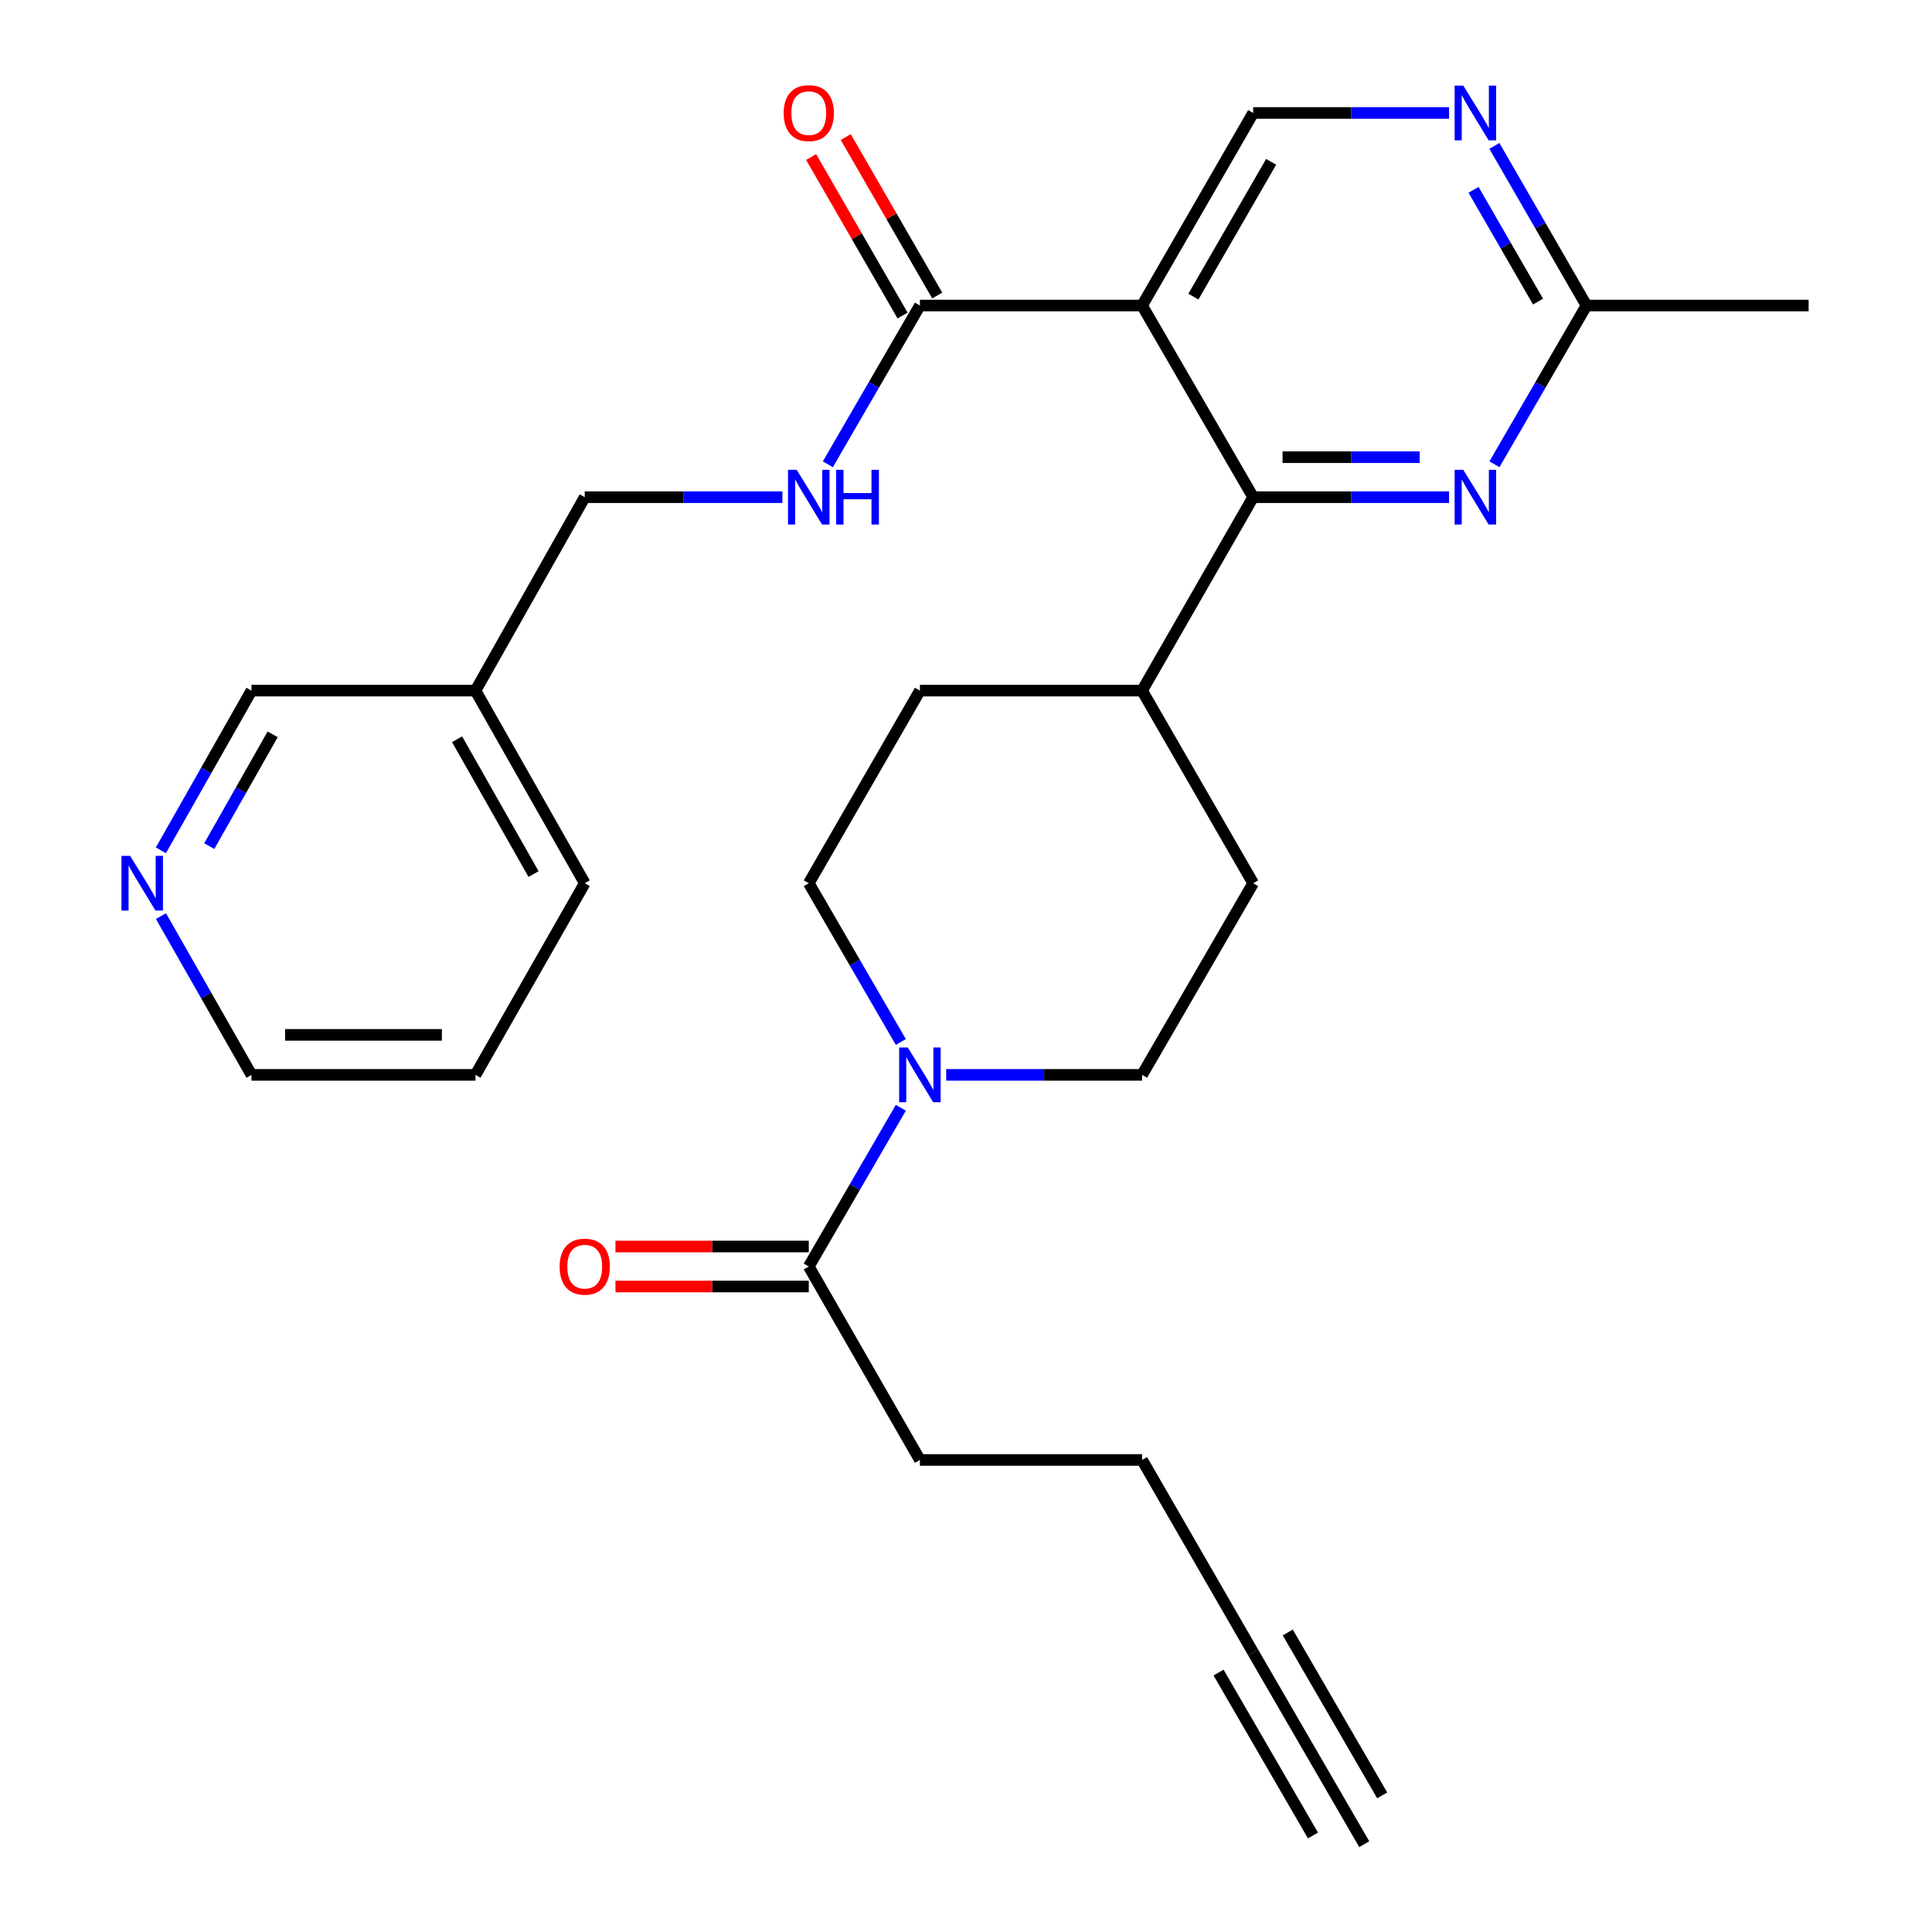 <?xml version='1.0' encoding='iso-8859-1'?>
<svg version='1.1' baseProfile='full'
              xmlns='http://www.w3.org/2000/svg'
                      xmlns:rdkit='http://www.rdkit.org/xml'
                      xmlns:xlink='http://www.w3.org/1999/xlink'
                  xml:space='preserve'
width='1000px' height='1000px' viewBox='0 0 1000 1000'>
<!-- END OF HEADER -->
<rect style='opacity:1.0;fill:#FFFFFF;stroke:none' width='1000' height='1000' x='0' y='0'> </rect>
<path class='bond-0' d='M 591.141,158.141 L 648.637,257.341' style='fill:none;fill-rule:evenodd;stroke:#000000;stroke-width:6px;stroke-linecap:butt;stroke-linejoin:miter;stroke-opacity:1' />
<path class='bond-3' d='M 591.141,158.141 L 476.139,158.141' style='fill:none;fill-rule:evenodd;stroke:#000000;stroke-width:6px;stroke-linecap:butt;stroke-linejoin:miter;stroke-opacity:1' />
<path class='bond-4' d='M 591.141,158.141 L 648.637,58.47' style='fill:none;fill-rule:evenodd;stroke:#000000;stroke-width:6px;stroke-linecap:butt;stroke-linejoin:miter;stroke-opacity:1' />
<path class='bond-4' d='M 617.699,153.535 L 657.946,83.765' style='fill:none;fill-rule:evenodd;stroke:#000000;stroke-width:6px;stroke-linecap:butt;stroke-linejoin:miter;stroke-opacity:1' />
<path class='bond-1' d='M 648.637,257.341 L 699.336,257.341' style='fill:none;fill-rule:evenodd;stroke:#000000;stroke-width:6px;stroke-linecap:butt;stroke-linejoin:miter;stroke-opacity:1' />
<path class='bond-1' d='M 699.336,257.341 L 750.036,257.341' style='fill:none;fill-rule:evenodd;stroke:#0000FF;stroke-width:6px;stroke-linecap:butt;stroke-linejoin:miter;stroke-opacity:1' />
<path class='bond-1' d='M 663.847,236.639 L 699.336,236.639' style='fill:none;fill-rule:evenodd;stroke:#000000;stroke-width:6px;stroke-linecap:butt;stroke-linejoin:miter;stroke-opacity:1' />
<path class='bond-1' d='M 699.336,236.639 L 734.826,236.639' style='fill:none;fill-rule:evenodd;stroke:#0000FF;stroke-width:6px;stroke-linecap:butt;stroke-linejoin:miter;stroke-opacity:1' />
<path class='bond-11' d='M 648.637,257.341 L 591.141,357.472' style='fill:none;fill-rule:evenodd;stroke:#000000;stroke-width:6px;stroke-linecap:butt;stroke-linejoin:miter;stroke-opacity:1' />
<path class='bond-28' d='M 773.522,240.315 L 797.34,199.228' style='fill:none;fill-rule:evenodd;stroke:#0000FF;stroke-width:6px;stroke-linecap:butt;stroke-linejoin:miter;stroke-opacity:1' />
<path class='bond-28' d='M 797.34,199.228 L 821.158,158.141' style='fill:none;fill-rule:evenodd;stroke:#000000;stroke-width:6px;stroke-linecap:butt;stroke-linejoin:miter;stroke-opacity:1' />
<path class='bond-2' d='M 489.754,556.355 L 540.448,556.355' style='fill:none;fill-rule:evenodd;stroke:#0000FF;stroke-width:6px;stroke-linecap:butt;stroke-linejoin:miter;stroke-opacity:1' />
<path class='bond-2' d='M 540.448,556.355 L 591.141,556.355' style='fill:none;fill-rule:evenodd;stroke:#000000;stroke-width:6px;stroke-linecap:butt;stroke-linejoin:miter;stroke-opacity:1' />
<path class='bond-5' d='M 466.265,573.381 L 442.443,614.462' style='fill:none;fill-rule:evenodd;stroke:#0000FF;stroke-width:6px;stroke-linecap:butt;stroke-linejoin:miter;stroke-opacity:1' />
<path class='bond-5' d='M 442.443,614.462 L 418.62,655.543' style='fill:none;fill-rule:evenodd;stroke:#000000;stroke-width:6px;stroke-linecap:butt;stroke-linejoin:miter;stroke-opacity:1' />
<path class='bond-29' d='M 466.266,539.328 L 442.443,498.242' style='fill:none;fill-rule:evenodd;stroke:#0000FF;stroke-width:6px;stroke-linecap:butt;stroke-linejoin:miter;stroke-opacity:1' />
<path class='bond-29' d='M 442.443,498.242 L 418.62,457.155' style='fill:none;fill-rule:evenodd;stroke:#000000;stroke-width:6px;stroke-linecap:butt;stroke-linejoin:miter;stroke-opacity:1' />
<path class='bond-9' d='M 476.139,158.141 L 452.316,199.228' style='fill:none;fill-rule:evenodd;stroke:#000000;stroke-width:6px;stroke-linecap:butt;stroke-linejoin:miter;stroke-opacity:1' />
<path class='bond-9' d='M 452.316,199.228 L 428.493,240.314' style='fill:none;fill-rule:evenodd;stroke:#0000FF;stroke-width:6px;stroke-linecap:butt;stroke-linejoin:miter;stroke-opacity:1' />
<path class='bond-14' d='M 485.104,152.968 L 461.434,111.95' style='fill:none;fill-rule:evenodd;stroke:#000000;stroke-width:6px;stroke-linecap:butt;stroke-linejoin:miter;stroke-opacity:1' />
<path class='bond-14' d='M 461.434,111.95 L 437.764,70.933' style='fill:none;fill-rule:evenodd;stroke:#FF0000;stroke-width:6px;stroke-linecap:butt;stroke-linejoin:miter;stroke-opacity:1' />
<path class='bond-14' d='M 467.173,163.315 L 443.503,122.298' style='fill:none;fill-rule:evenodd;stroke:#000000;stroke-width:6px;stroke-linecap:butt;stroke-linejoin:miter;stroke-opacity:1' />
<path class='bond-14' d='M 443.503,122.298 L 419.833,81.281' style='fill:none;fill-rule:evenodd;stroke:#FF0000;stroke-width:6px;stroke-linecap:butt;stroke-linejoin:miter;stroke-opacity:1' />
<path class='bond-6' d='M 648.637,58.47 L 699.336,58.47' style='fill:none;fill-rule:evenodd;stroke:#000000;stroke-width:6px;stroke-linecap:butt;stroke-linejoin:miter;stroke-opacity:1' />
<path class='bond-6' d='M 699.336,58.47 L 750.036,58.47' style='fill:none;fill-rule:evenodd;stroke:#0000FF;stroke-width:6px;stroke-linecap:butt;stroke-linejoin:miter;stroke-opacity:1' />
<path class='bond-15' d='M 418.62,645.192 L 368.591,645.192' style='fill:none;fill-rule:evenodd;stroke:#000000;stroke-width:6px;stroke-linecap:butt;stroke-linejoin:miter;stroke-opacity:1' />
<path class='bond-15' d='M 368.591,645.192 L 318.562,645.192' style='fill:none;fill-rule:evenodd;stroke:#FF0000;stroke-width:6px;stroke-linecap:butt;stroke-linejoin:miter;stroke-opacity:1' />
<path class='bond-15' d='M 418.62,665.894 L 368.591,665.894' style='fill:none;fill-rule:evenodd;stroke:#000000;stroke-width:6px;stroke-linecap:butt;stroke-linejoin:miter;stroke-opacity:1' />
<path class='bond-15' d='M 368.591,665.894 L 318.562,665.894' style='fill:none;fill-rule:evenodd;stroke:#FF0000;stroke-width:6px;stroke-linecap:butt;stroke-linejoin:miter;stroke-opacity:1' />
<path class='bond-22' d='M 418.62,655.543 L 476.139,755.674' style='fill:none;fill-rule:evenodd;stroke:#000000;stroke-width:6px;stroke-linecap:butt;stroke-linejoin:miter;stroke-opacity:1' />
<path class='bond-7' d='M 773.481,75.507 L 797.32,116.824' style='fill:none;fill-rule:evenodd;stroke:#0000FF;stroke-width:6px;stroke-linecap:butt;stroke-linejoin:miter;stroke-opacity:1' />
<path class='bond-7' d='M 797.32,116.824 L 821.158,158.141' style='fill:none;fill-rule:evenodd;stroke:#000000;stroke-width:6px;stroke-linecap:butt;stroke-linejoin:miter;stroke-opacity:1' />
<path class='bond-7' d='M 762.701,98.248 L 779.388,127.17' style='fill:none;fill-rule:evenodd;stroke:#0000FF;stroke-width:6px;stroke-linecap:butt;stroke-linejoin:miter;stroke-opacity:1' />
<path class='bond-7' d='M 779.388,127.17 L 796.075,156.092' style='fill:none;fill-rule:evenodd;stroke:#000000;stroke-width:6px;stroke-linecap:butt;stroke-linejoin:miter;stroke-opacity:1' />
<path class='bond-25' d='M 821.158,158.141 L 936.149,158.141' style='fill:none;fill-rule:evenodd;stroke:#000000;stroke-width:6px;stroke-linecap:butt;stroke-linejoin:miter;stroke-opacity:1' />
<path class='bond-8' d='M 648.637,855.346 L 591.141,755.674' style='fill:none;fill-rule:evenodd;stroke:#000000;stroke-width:6px;stroke-linecap:butt;stroke-linejoin:miter;stroke-opacity:1' />
<path class='bond-10' d='M 648.637,855.346 L 706.133,954.545' style='fill:none;fill-rule:evenodd;stroke:#000000;stroke-width:6px;stroke-linecap:butt;stroke-linejoin:miter;stroke-opacity:1' />
<path class='bond-10' d='M 630.726,865.727 L 679.597,950.047' style='fill:none;fill-rule:evenodd;stroke:#000000;stroke-width:6px;stroke-linecap:butt;stroke-linejoin:miter;stroke-opacity:1' />
<path class='bond-10' d='M 666.549,844.964 L 715.42,929.284' style='fill:none;fill-rule:evenodd;stroke:#000000;stroke-width:6px;stroke-linecap:butt;stroke-linejoin:miter;stroke-opacity:1' />
<path class='bond-20' d='M 404.981,257.341 L 353.822,257.341' style='fill:none;fill-rule:evenodd;stroke:#0000FF;stroke-width:6px;stroke-linecap:butt;stroke-linejoin:miter;stroke-opacity:1' />
<path class='bond-20' d='M 353.822,257.341 L 302.663,257.341' style='fill:none;fill-rule:evenodd;stroke:#000000;stroke-width:6px;stroke-linecap:butt;stroke-linejoin:miter;stroke-opacity:1' />
<path class='bond-17' d='M 591.141,357.472 L 476.139,357.472' style='fill:none;fill-rule:evenodd;stroke:#000000;stroke-width:6px;stroke-linecap:butt;stroke-linejoin:miter;stroke-opacity:1' />
<path class='bond-18' d='M 591.141,357.472 L 648.637,457.155' style='fill:none;fill-rule:evenodd;stroke:#000000;stroke-width:6px;stroke-linecap:butt;stroke-linejoin:miter;stroke-opacity:1' />
<path class='bond-12' d='M 591.141,556.355 L 648.637,457.155' style='fill:none;fill-rule:evenodd;stroke:#000000;stroke-width:6px;stroke-linecap:butt;stroke-linejoin:miter;stroke-opacity:1' />
<path class='bond-13' d='M 418.62,457.155 L 476.139,357.472' style='fill:none;fill-rule:evenodd;stroke:#000000;stroke-width:6px;stroke-linecap:butt;stroke-linejoin:miter;stroke-opacity:1' />
<path class='bond-16' d='M 83.271,440.13 L 106.718,398.801' style='fill:none;fill-rule:evenodd;stroke:#0000FF;stroke-width:6px;stroke-linecap:butt;stroke-linejoin:miter;stroke-opacity:1' />
<path class='bond-16' d='M 106.718,398.801 L 130.165,357.472' style='fill:none;fill-rule:evenodd;stroke:#000000;stroke-width:6px;stroke-linecap:butt;stroke-linejoin:miter;stroke-opacity:1' />
<path class='bond-16' d='M 108.312,437.947 L 124.724,409.017' style='fill:none;fill-rule:evenodd;stroke:#0000FF;stroke-width:6px;stroke-linecap:butt;stroke-linejoin:miter;stroke-opacity:1' />
<path class='bond-16' d='M 124.724,409.017 L 141.137,380.087' style='fill:none;fill-rule:evenodd;stroke:#000000;stroke-width:6px;stroke-linecap:butt;stroke-linejoin:miter;stroke-opacity:1' />
<path class='bond-30' d='M 83.312,474.17 L 106.738,515.262' style='fill:none;fill-rule:evenodd;stroke:#0000FF;stroke-width:6px;stroke-linecap:butt;stroke-linejoin:miter;stroke-opacity:1' />
<path class='bond-30' d='M 106.738,515.262 L 130.165,556.355' style='fill:none;fill-rule:evenodd;stroke:#000000;stroke-width:6px;stroke-linecap:butt;stroke-linejoin:miter;stroke-opacity:1' />
<path class='bond-19' d='M 246.11,357.472 L 302.663,257.341' style='fill:none;fill-rule:evenodd;stroke:#000000;stroke-width:6px;stroke-linecap:butt;stroke-linejoin:miter;stroke-opacity:1' />
<path class='bond-21' d='M 246.11,357.472 L 130.165,357.472' style='fill:none;fill-rule:evenodd;stroke:#000000;stroke-width:6px;stroke-linecap:butt;stroke-linejoin:miter;stroke-opacity:1' />
<path class='bond-26' d='M 246.11,357.472 L 302.663,457.155' style='fill:none;fill-rule:evenodd;stroke:#000000;stroke-width:6px;stroke-linecap:butt;stroke-linejoin:miter;stroke-opacity:1' />
<path class='bond-26' d='M 236.587,382.64 L 276.173,452.418' style='fill:none;fill-rule:evenodd;stroke:#000000;stroke-width:6px;stroke-linecap:butt;stroke-linejoin:miter;stroke-opacity:1' />
<path class='bond-23' d='M 476.139,755.674 L 591.141,755.674' style='fill:none;fill-rule:evenodd;stroke:#000000;stroke-width:6px;stroke-linecap:butt;stroke-linejoin:miter;stroke-opacity:1' />
<path class='bond-24' d='M 130.165,556.355 L 246.11,556.355' style='fill:none;fill-rule:evenodd;stroke:#000000;stroke-width:6px;stroke-linecap:butt;stroke-linejoin:miter;stroke-opacity:1' />
<path class='bond-24' d='M 147.557,535.652 L 228.719,535.652' style='fill:none;fill-rule:evenodd;stroke:#000000;stroke-width:6px;stroke-linecap:butt;stroke-linejoin:miter;stroke-opacity:1' />
<path class='bond-27' d='M 302.663,457.155 L 246.11,556.355' style='fill:none;fill-rule:evenodd;stroke:#000000;stroke-width:6px;stroke-linecap:butt;stroke-linejoin:miter;stroke-opacity:1' />
<path  class='atom-2' d='M 757.391 243.181
L 766.671 258.181
Q 767.591 259.661, 769.071 262.341
Q 770.551 265.021, 770.631 265.181
L 770.631 243.181
L 774.391 243.181
L 774.391 271.501
L 770.511 271.501
L 760.551 255.101
Q 759.391 253.181, 758.151 250.981
Q 756.951 248.781, 756.591 248.101
L 756.591 271.501
L 752.911 271.501
L 752.911 243.181
L 757.391 243.181
' fill='#0000FF'/>
<path  class='atom-3' d='M 469.879 542.195
L 479.159 557.195
Q 480.079 558.675, 481.559 561.355
Q 483.039 564.035, 483.119 564.195
L 483.119 542.195
L 486.879 542.195
L 486.879 570.515
L 482.999 570.515
L 473.039 554.115
Q 471.879 552.195, 470.639 549.995
Q 469.439 547.795, 469.079 547.115
L 469.079 570.515
L 465.399 570.515
L 465.399 542.195
L 469.879 542.195
' fill='#0000FF'/>
<path  class='atom-7' d='M 757.391 44.31
L 766.671 59.31
Q 767.591 60.79, 769.071 63.47
Q 770.551 66.15, 770.631 66.31
L 770.631 44.31
L 774.391 44.31
L 774.391 72.63
L 770.511 72.63
L 760.551 56.23
Q 759.391 54.31, 758.151 52.11
Q 756.951 49.91, 756.591 49.23
L 756.591 72.63
L 752.911 72.63
L 752.911 44.31
L 757.391 44.31
' fill='#0000FF'/>
<path  class='atom-10' d='M 412.36 243.181
L 421.64 258.181
Q 422.56 259.661, 424.04 262.341
Q 425.52 265.021, 425.6 265.181
L 425.6 243.181
L 429.36 243.181
L 429.36 271.501
L 425.48 271.501
L 415.52 255.101
Q 414.36 253.181, 413.12 250.981
Q 411.92 248.781, 411.56 248.101
L 411.56 271.501
L 407.88 271.501
L 407.88 243.181
L 412.36 243.181
' fill='#0000FF'/>
<path  class='atom-10' d='M 432.76 243.181
L 436.6 243.181
L 436.6 255.221
L 451.08 255.221
L 451.08 243.181
L 454.92 243.181
L 454.92 271.501
L 451.08 271.501
L 451.08 258.421
L 436.6 258.421
L 436.6 271.501
L 432.76 271.501
L 432.76 243.181
' fill='#0000FF'/>
<path  class='atom-15' d='M 405.62 58.55
Q 405.62 51.75, 408.98 47.95
Q 412.34 44.15, 418.62 44.15
Q 424.9 44.15, 428.26 47.95
Q 431.62 51.75, 431.62 58.55
Q 431.62 65.43, 428.22 69.35
Q 424.82 73.23, 418.62 73.23
Q 412.38 73.23, 408.98 69.35
Q 405.62 65.47, 405.62 58.55
M 418.62 70.03
Q 422.94 70.03, 425.26 67.15
Q 427.62 64.23, 427.62 58.55
Q 427.62 52.99, 425.26 50.19
Q 422.94 47.35, 418.62 47.35
Q 414.3 47.35, 411.94 50.15
Q 409.62 52.95, 409.62 58.55
Q 409.62 64.27, 411.94 67.15
Q 414.3 70.03, 418.62 70.03
' fill='#FF0000'/>
<path  class='atom-16' d='M 289.663 655.623
Q 289.663 648.823, 293.023 645.023
Q 296.383 641.223, 302.663 641.223
Q 308.943 641.223, 312.303 645.023
Q 315.663 648.823, 315.663 655.623
Q 315.663 662.503, 312.263 666.423
Q 308.863 670.303, 302.663 670.303
Q 296.423 670.303, 293.023 666.423
Q 289.663 662.543, 289.663 655.623
M 302.663 667.103
Q 306.983 667.103, 309.303 664.223
Q 311.663 661.303, 311.663 655.623
Q 311.663 650.063, 309.303 647.263
Q 306.983 644.423, 302.663 644.423
Q 298.343 644.423, 295.983 647.223
Q 293.663 650.023, 293.663 655.623
Q 293.663 661.343, 295.983 664.223
Q 298.343 667.103, 302.663 667.103
' fill='#FF0000'/>
<path  class='atom-17' d='M 67.352 442.995
L 76.632 457.995
Q 77.552 459.475, 79.032 462.155
Q 80.512 464.835, 80.592 464.995
L 80.592 442.995
L 84.352 442.995
L 84.352 471.315
L 80.472 471.315
L 70.512 454.915
Q 69.352 452.995, 68.112 450.795
Q 66.912 448.595, 66.552 447.915
L 66.552 471.315
L 62.872 471.315
L 62.872 442.995
L 67.352 442.995
' fill='#0000FF'/>
</svg>
